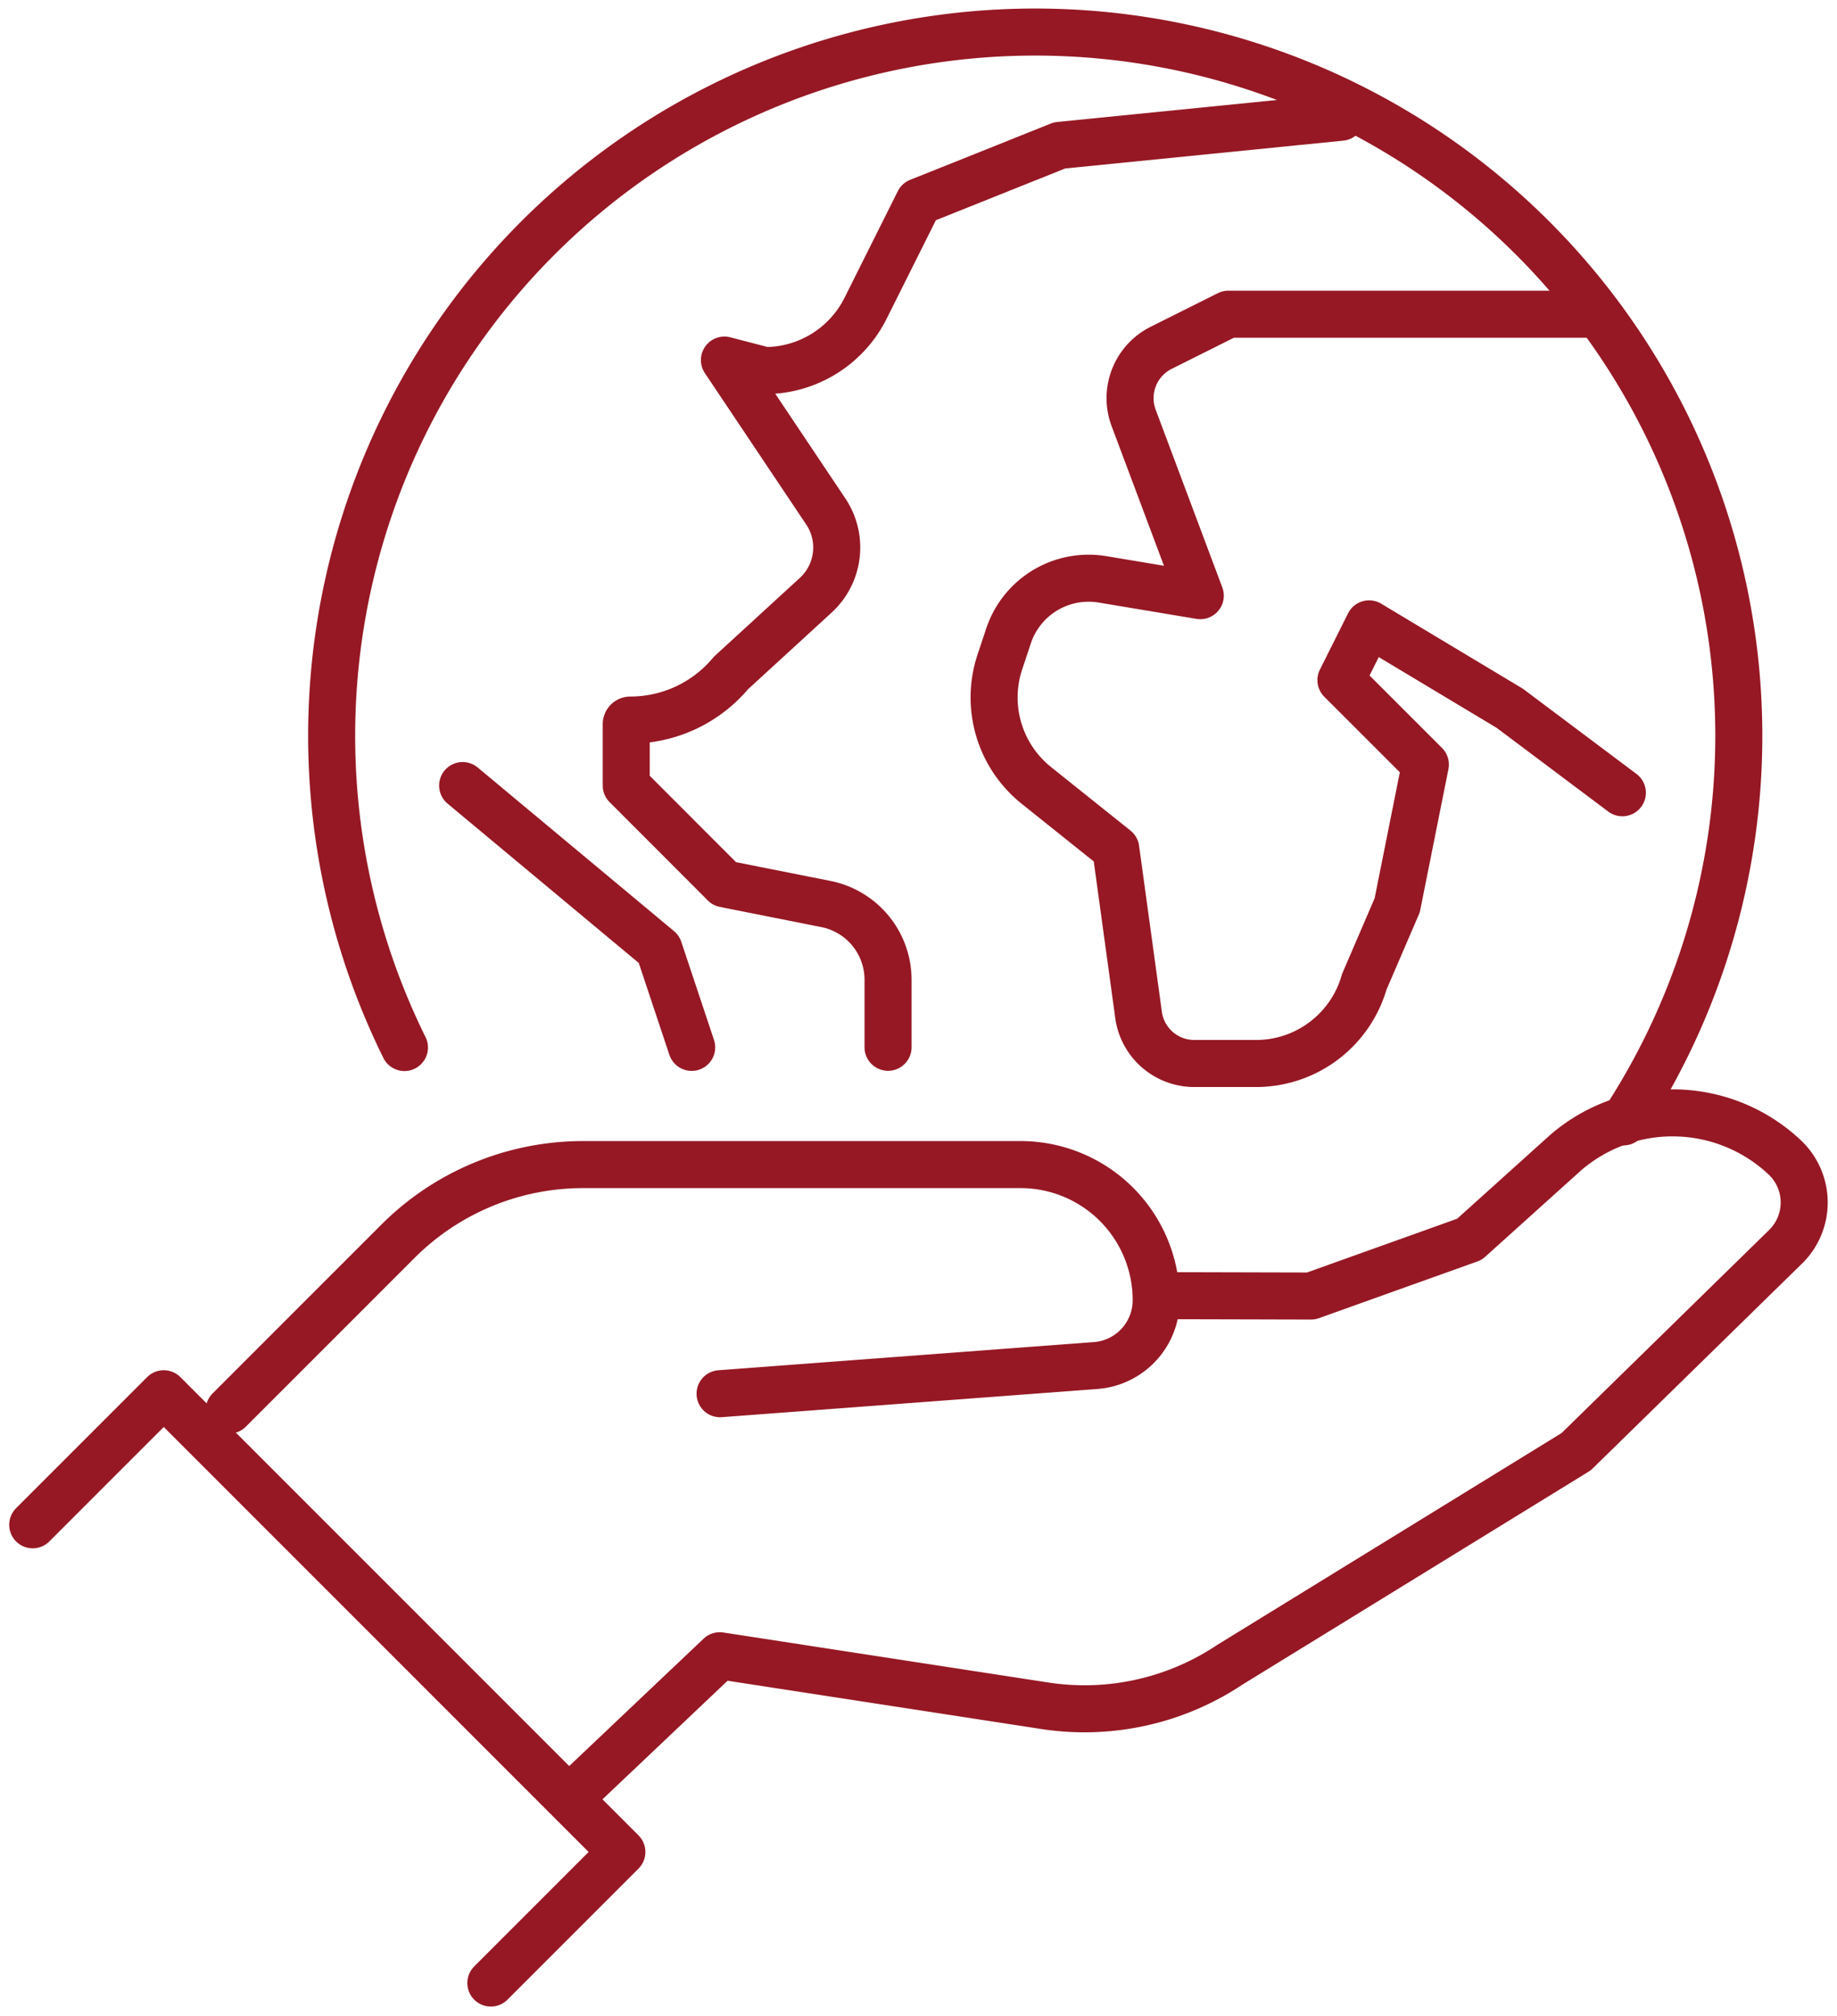 <?xml version="1.0" encoding="UTF-8"?> <svg xmlns="http://www.w3.org/2000/svg" xmlns:xlink="http://www.w3.org/1999/xlink" id="Group_24428" data-name="Group 24428" width="54.681" height="59.989" viewBox="0 0 54.681 59.989"><defs><clipPath id="clip-path"><rect id="Rectangle_3087" data-name="Rectangle 3087" width="54.681" height="59.989" fill="none" stroke="#961824" stroke-linecap="round" stroke-linejoin="round" stroke-width="1.4"></rect></clipPath></defs><g id="Group_24420" data-name="Group 24420" clip-path="url(#clip-path)"><path id="Path_34031" data-name="Path 34031" d="M139.379,38.4h-10.89l-2,1a1.675,1.675,0,0,0-.819,2.087l1.983,5.289-2.908-.485a2.513,2.513,0,0,0-2.8,1.684l-.257.772a3.351,3.351,0,0,0,1.086,3.676l2.364,1.891.672,4.895a1.675,1.675,0,0,0,1.665,1.49h1.837a3.351,3.351,0,0,0,3.222-2.43l.981-2.279.838-4.188L131.84,49.29l.838-1.675,4.188,2.513,3.351,2.513" transform="translate(-91.925 -29.049)" fill="none" stroke="#961824" stroke-linecap="round" stroke-linejoin="round" stroke-width="1.4"></path><path id="Path_34032" data-name="Path 34032" d="M84.342,42V39.994a2.3,2.3,0,0,0-1.851-2.258l-3.019-.6L76.549,34.21V32.385a.123.123,0,0,1,.123-.123,3.9,3.9,0,0,0,2.993-1.4l2.524-2.314a1.928,1.928,0,0,0,.3-2.493l-3.017-4.506,1.2.312a3.351,3.351,0,0,0,3-1.852l1.587-3.174,4.188-1.675,8.377-.838" transform="translate(-57.908 -10.833)" fill="none" stroke="#961824" stroke-linecap="round" stroke-linejoin="round" stroke-width="1.4"></path><path id="Path_34033" data-name="Path 34033" d="M56.549,96l5.844,4.87.974,2.922" transform="translate(-42.778 -72.622)" fill="none" stroke="#961824" stroke-linecap="round" stroke-linejoin="round" stroke-width="1.4"></path><path id="Path_34034" data-name="Path 34034" d="M79,36.413A20.943,20.943,0,1,0,42.714,34.2" transform="translate(-30.675 -3.026)" fill="none" stroke="#961824" stroke-linecap="round" stroke-linejoin="round" stroke-width="1.4"></path><path id="Path_34035" data-name="Path 34035" d="M42.631,149.145l11.182-.839a1.948,1.948,0,0,0,1.8-1.943,4.037,4.037,0,0,0-4.037-4.037H38.553a7.792,7.792,0,0,0-5.51,2.282l-5.023,5.023" transform="translate(-21.197 -107.668)" fill="none" stroke="#961824" stroke-linecap="round" stroke-linejoin="round" stroke-width="1.4"></path><path id="Path_34036" data-name="Path 34036" d="M88.85,141.442l3.958.01,4.716-1.688,2.869-2.584a4.87,4.87,0,0,1,6.518.147,1.846,1.846,0,0,1,0,2.682l-6.211,6.076-10.311,6.342a7.793,7.793,0,0,1-5.507,1.218l-9.673-1.488-4.116,3.9" transform="translate(-53.784 -102.882)" fill="none" stroke="#961824" stroke-linecap="round" stroke-linejoin="round" stroke-width="1.4"></path><path id="Path_34037" data-name="Path 34037" d="M4,174.243l3.9-3.9,13.637,13.637-3.9,3.9" transform="translate(-3.026 -128.865)" fill="none" stroke="#961824" stroke-linecap="round" stroke-linejoin="round" stroke-width="1.4"></path></g></svg> 